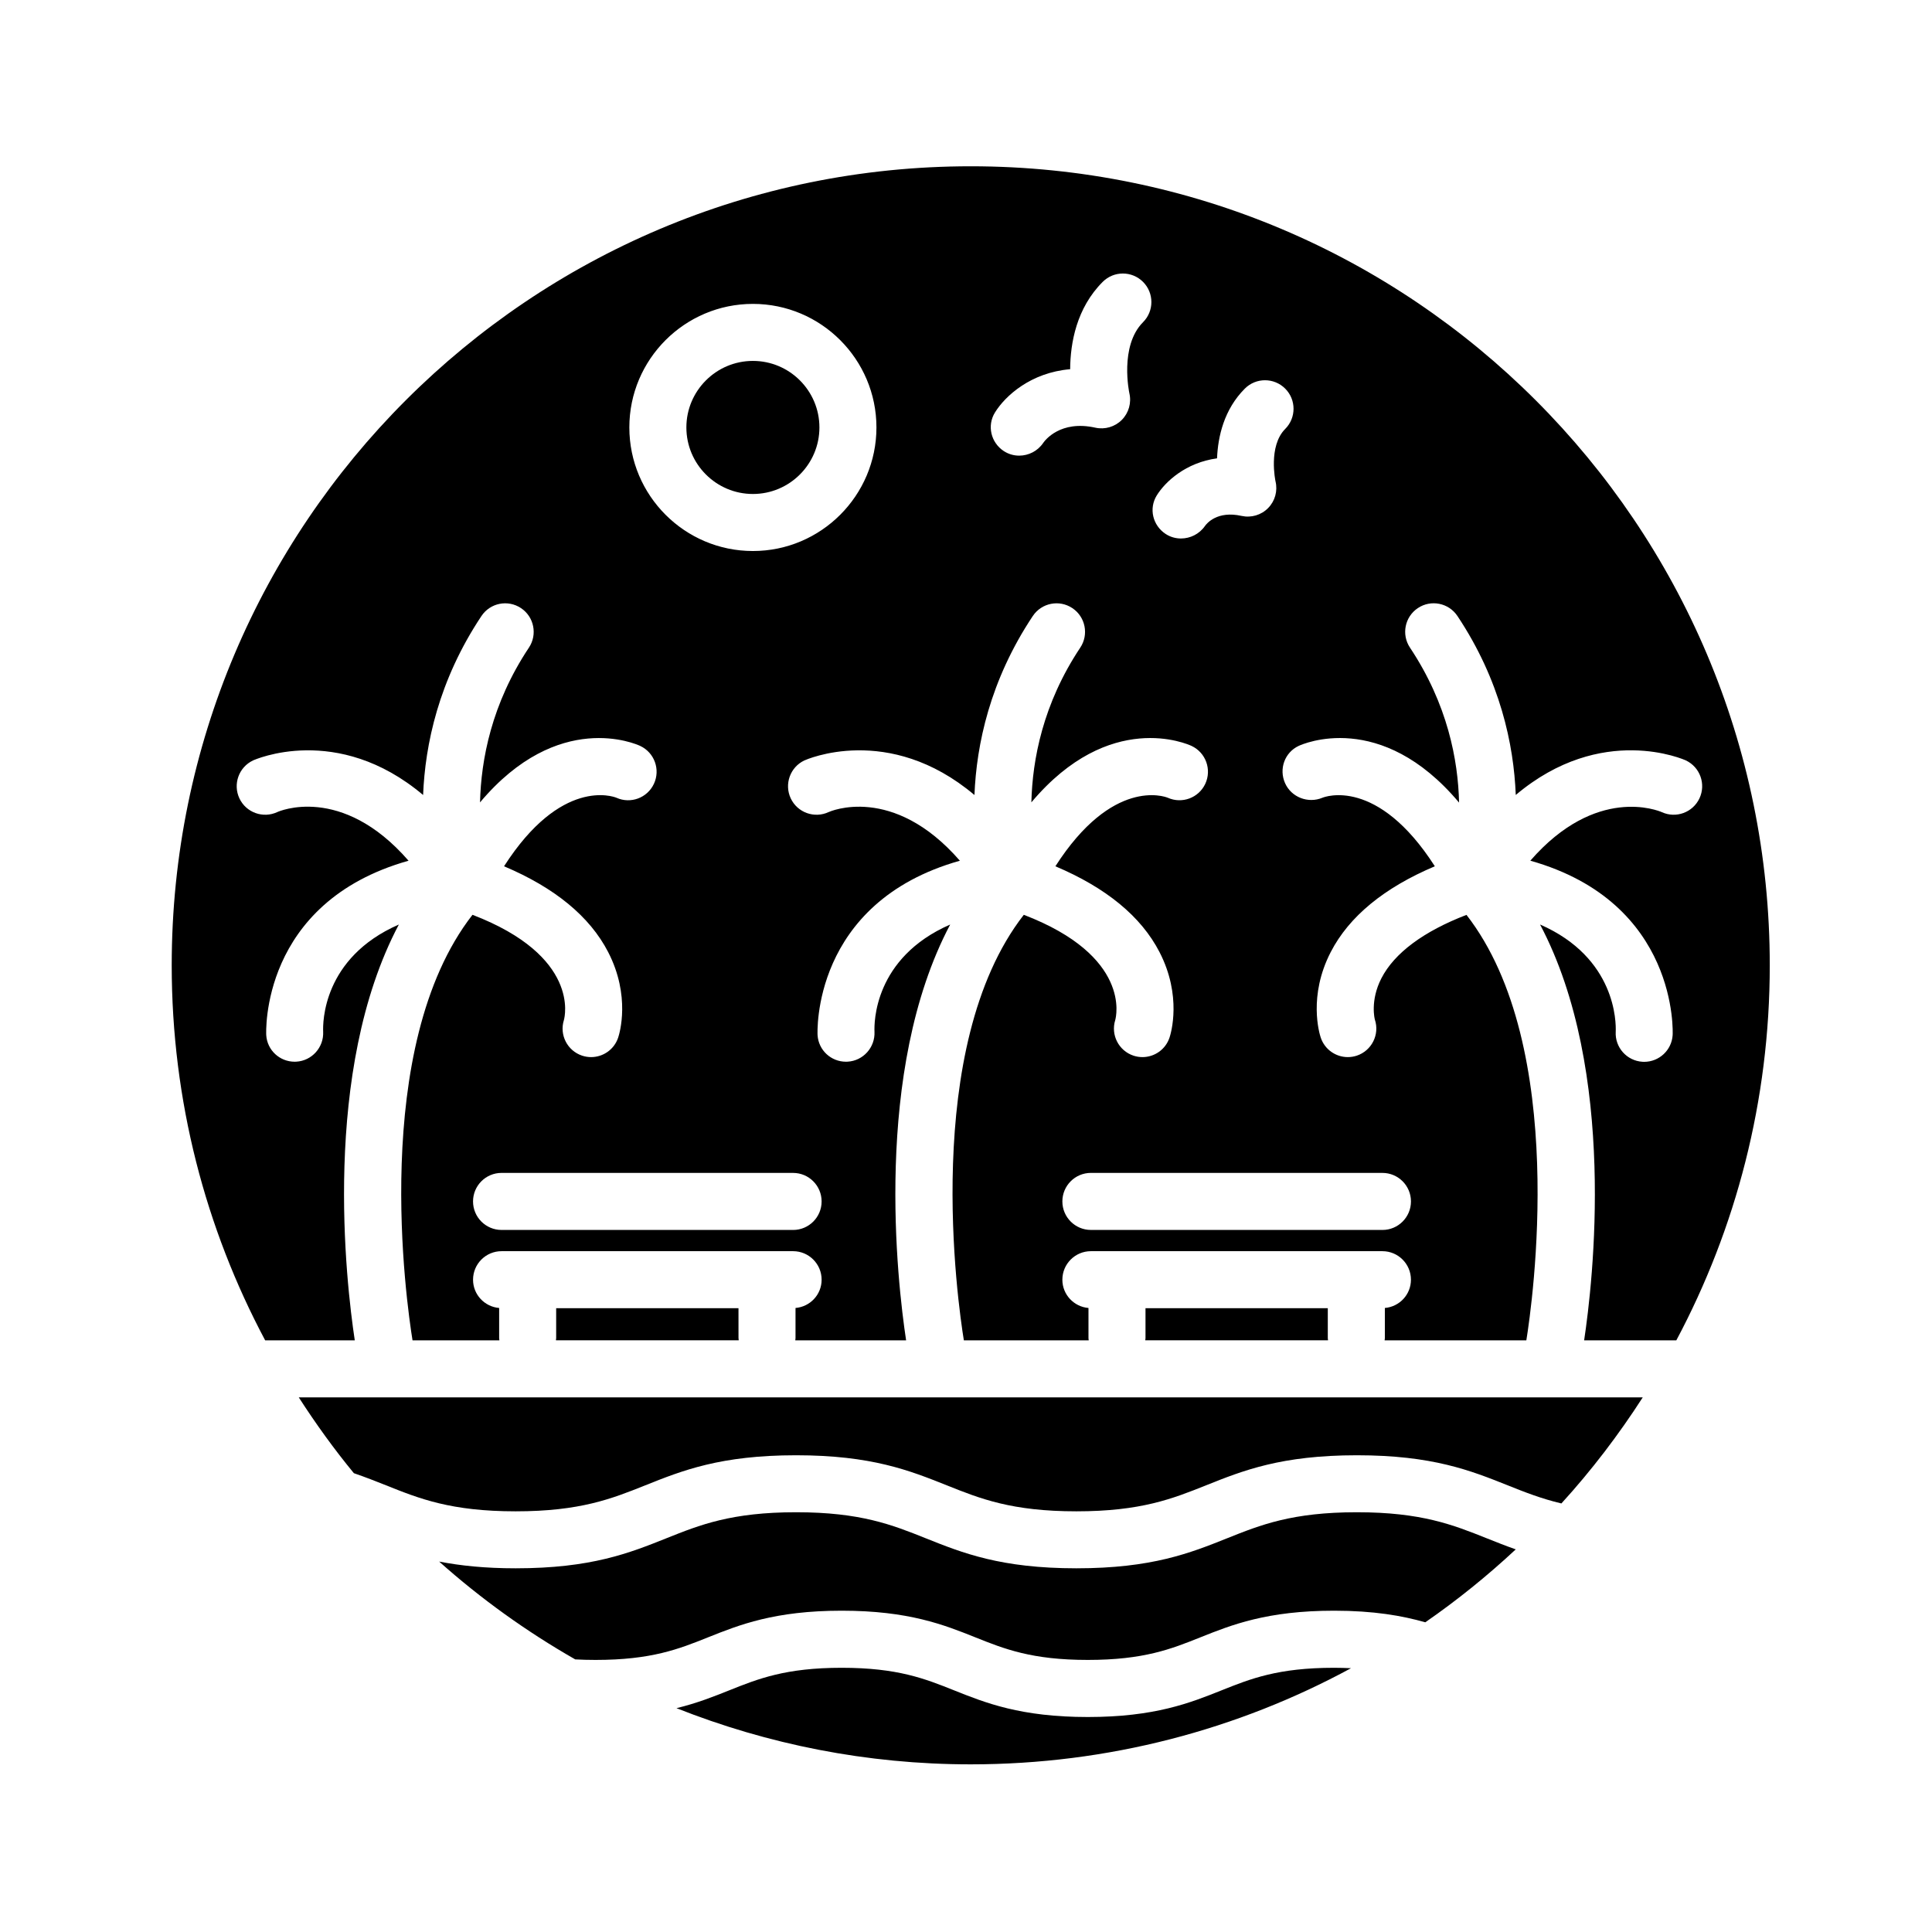 <?xml version="1.0" encoding="UTF-8"?>
<!-- Uploaded to: ICON Repo, www.svgrepo.com, Generator: ICON Repo Mixer Tools -->
<svg fill="#000000" width="800px" height="800px" version="1.1" viewBox="144 144 512 512" xmlns="http://www.w3.org/2000/svg">
 <g>
  <path d="m238.02 499.2c-2.309-15.254-8.879-71.359 11.68-110.19-20.219 8.832-20.164 26.082-20.059 28.414 0.191 4.144-2.992 7.703-7.133 7.93-0.141 0.004-0.289 0.012-0.422 0.012-3.961 0-7.273-3.043-7.531-7.043-0.023-0.383-1.699-35.121 37.715-46.223-17.82-20.496-34.57-13-34.758-12.902-3.777 1.77-8.281 0.16-10.062-3.613-1.777-3.777-0.16-8.281 3.613-10.062 0.273-0.125 22.262-10.066 45.066 9.16 0.535-13.34 4.086-30.355 15.461-47.43 2.309-3.477 6.996-4.414 10.48-2.098 3.473 2.312 4.41 7.008 2.098 10.48-9.914 14.883-12.688 29.738-12.953 41.004 20.762-24.691 41.43-15.438 42.457-14.957 3.777 1.777 5.394 6.281 3.617 10.055-1.758 3.738-6.184 5.367-9.93 3.672-0.875-0.359-14.691-5.356-29.781 18.164 13.395 5.664 22.707 13.266 27.594 22.738 6.004 11.648 3.019 21.559 2.656 22.645-1.047 3.18-4 5.188-7.176 5.188-0.785 0-1.582-0.121-2.371-0.379-3.926-1.301-6.074-5.5-4.84-9.43 0.262-0.941 4.254-16.965-24.223-27.902-27.281 35.039-17.453 103.13-15.891 112.77h23.016c-0.016-0.207-0.059-0.402-0.059-0.613v-7.961c-3.871-0.328-6.918-3.543-6.918-7.492 0-4.172 3.379-7.559 7.559-7.559h77.258c4.176 0 7.559 3.387 7.559 7.559 0 3.949-3.043 7.164-6.918 7.492v7.961c0 0.211-0.047 0.406-0.059 0.613h29.367c-2.309-15.254-8.883-71.359 11.68-110.19-20.219 8.832-20.164 26.082-20.059 28.414 0.191 4.144-2.992 7.703-7.133 7.93-0.141 0.004-0.289 0.012-0.422 0.012-3.961 0-7.273-3.043-7.531-7.043-0.023-0.383-1.691-35.121 37.715-46.223-17.816-20.484-34.566-12.992-34.758-12.902-3.773 1.77-8.281 0.16-10.062-3.613-1.777-3.777-0.16-8.281 3.613-10.062 0.277-0.125 22.27-10.066 45.07 9.16 0.535-13.34 4.09-30.355 15.461-47.43 2.316-3.477 7.008-4.414 10.48-2.098 3.473 2.312 4.414 7.008 2.098 10.48-9.914 14.879-12.691 29.73-12.953 40.996 20.75-24.68 41.422-15.438 42.461-14.949 3.773 1.777 5.391 6.281 3.617 10.055-1.762 3.734-6.184 5.356-9.934 3.672-0.867-0.359-14.695-5.336-29.781 18.164 13.395 5.664 22.707 13.266 27.594 22.738 6.004 11.645 3.023 21.555 2.66 22.645-1.047 3.18-4.004 5.188-7.18 5.188-0.781 0-1.578-0.121-2.367-0.379-3.926-1.301-6.074-5.5-4.848-9.43 0.262-0.934 4.258-16.965-24.227-27.902-27.281 35.039-17.453 103.13-15.887 112.77h33.09c-0.02-0.207-0.066-0.402-0.066-0.613v-7.961c-3.871-0.328-6.918-3.543-6.918-7.492 0-4.172 3.387-7.559 7.559-7.559h77.258c4.172 0 7.559 3.387 7.559 7.559 0 3.949-3.043 7.16-6.914 7.492v7.961c0 0.211-0.047 0.406-0.066 0.613h37.562c1.562-9.656 11.332-77.762-15.863-112.75-11.336 4.359-19.09 10.09-22.539 16.785-3.078 5.969-1.758 10.934-1.738 10.977 1.309 3.965-0.848 8.238-4.805 9.551-0.785 0.258-1.586 0.379-2.371 0.379-3.176 0-6.125-2.012-7.176-5.184-0.363-1.094-3.352-11.004 2.648-22.645 4.887-9.473 14.191-17.074 27.594-22.742-15.219-23.715-29.156-18.426-29.801-18.156-3.789 1.578-8.23-0.125-9.895-3.879-1.664-3.754-0.109-8.113 3.602-9.863 1.039-0.48 21.738-9.738 42.516 15.023-0.25-11.238-3.039-26.094-13.012-41.07-2.316-3.473-1.375-8.168 2.098-10.48 3.465-2.316 8.16-1.379 10.48 2.098 11.375 17.07 14.93 34.086 15.461 47.43 22.793-19.219 44.797-9.285 45.066-9.16 3.773 1.777 5.391 6.281 3.613 10.062-1.77 3.75-6.223 5.375-9.98 3.648-0.941-0.406-17.402-7.164-34.84 12.867 39.414 11.105 37.742 45.84 37.715 46.23-0.258 4-3.582 7.074-7.535 7.074-0.156 0-0.316-0.004-0.488-0.016-4.144-0.266-7.297-3.828-7.062-7.969 0.105-2.371 0.133-19.59-20.051-28.406 20.555 38.832 13.984 94.938 11.68 110.2h24.434c15.785-29.641 24.762-63.461 24.762-99.387 0-116.95-94.801-211.75-211.75-211.75-116.95 0-211.75 94.801-211.75 211.75 0 35.926 8.977 69.746 24.766 99.387zm272.34-44.367c4.172 0 7.559 3.387 7.559 7.559s-3.387 7.559-7.559 7.559l-77.262-0.004c-4.172 0-7.559-3.387-7.559-7.559 0-4.172 3.387-7.559 7.559-7.559zm-59.809-179.54c2.254-3.641 7.68-8.699 15.977-9.828 0.238-5.734 1.828-12.938 7.367-18.48 2.953-2.953 7.734-2.953 10.688-0.004 2.957 2.949 2.957 7.734 0.012 10.691-4.559 4.566-2.59 13.809-2.57 13.898 0.609 2.535-0.125 5.211-1.961 7.07-1.824 1.859-4.481 2.644-7.031 2.082-6.449-1.441-9.234 1.988-9.723 2.691-1.484 2.125-3.898 3.293-6.34 3.293-1.406 0-2.828-0.387-4.082-1.215-3.41-2.258-4.488-6.715-2.336-10.199zm-42.871-21.988c2.719-4.398 9.492-10.578 19.922-11.461 0.051-6.949 1.672-16.191 8.625-23.145 2.953-2.953 7.734-2.949 10.688 0 2.953 2.953 2.953 7.738 0 10.691-6.297 6.301-3.648 18.715-3.617 18.836 0.586 2.527-0.168 5.199-1.996 7.043s-4.473 2.625-7.008 2.074c-9.32-2.086-13.41 3.41-13.844 4.047-1.473 2.172-3.894 3.359-6.359 3.359-1.395 0-2.805-0.387-4.055-1.195-3.438-2.246-4.516-6.754-2.356-10.25zm-53.504 201.53c4.176 0 7.559 3.387 7.559 7.559s-3.379 7.559-7.559 7.559l-77.258-0.004c-4.176 0-7.559-3.387-7.559-7.559 0-4.172 3.379-7.559 7.559-7.559zm-10.648-230.3c18.051 0 32.738 14.691 32.738 32.746 0 18.055-14.688 32.746-32.738 32.746-18.055 0-32.746-14.691-32.746-32.746-0.004-18.055 14.688-32.746 32.746-32.746z"/>
  <path d="m343.53 274.91c9.719 0 17.625-7.91 17.625-17.633 0-9.723-7.906-17.633-17.625-17.633-9.723 0-17.633 7.91-17.633 17.633 0 9.723 7.91 17.633 17.633 17.633z"/>
  <path d="m503.59 544.76c-17.129 0-25.504 3.344-34.363 6.887-9.801 3.918-19.938 7.969-39.977 7.969-20.027 0-30.152-4.051-39.945-7.969-8.855-3.543-17.219-6.887-34.336-6.887-17.121 0-25.488 3.344-34.344 6.887-9.801 3.918-19.93 7.969-39.961 7.969-8.227 0-14.73-0.707-20.285-1.785 11.043 9.848 23.129 18.539 36.062 25.926 1.684 0.09 3.465 0.141 5.379 0.141 14.852 0 22.121-2.906 29.809-5.984 8.277-3.309 17.664-7.062 35.43-7.062 17.758 0 27.145 3.754 35.418 7.062 7.691 3.074 14.953 5.984 29.805 5.984 14.855 0 22.133-2.906 29.824-5.984 8.281-3.309 17.668-7.062 35.438-7.062 10.496 0 18.027 1.324 24.172 3.074 8.465-5.859 16.469-12.324 23.973-19.324-2.707-0.945-5.234-1.961-7.734-2.957-8.863-3.535-17.238-6.883-34.363-6.883z"/>
  <path d="m237.78 534.41c2.996 1.027 5.793 2.121 8.531 3.219 8.855 3.543 17.219 6.887 34.336 6.887 17.125 0 25.492-3.344 34.352-6.887 9.801-3.918 19.93-7.969 39.961-7.969 20.027 0 30.152 4.055 39.953 7.969 8.855 3.543 17.215 6.887 34.336 6.887 17.129 0 25.504-3.344 34.363-6.887 9.801-3.918 19.938-7.969 39.977-7.969 20.043 0 30.168 4.051 39.973 7.969 4.473 1.785 8.82 3.516 14.223 4.801 7.957-8.723 15.145-18.148 21.562-28.113h-356.17c4.496 6.977 9.348 13.711 14.605 20.094z"/>
  <path d="m497.54 585.98c-14.863 0-22.133 2.906-29.832 5.984-8.281 3.309-17.664 7.062-35.434 7.062-17.758 0-27.141-3.754-35.418-7.062-7.688-3.074-14.953-5.984-29.805-5.984-14.855 0-22.121 2.906-29.816 5.984-4.086 1.633-8.453 3.375-13.957 4.719 24.141 9.566 50.426 14.887 77.973 14.887 36.48 0 70.809-9.23 100.78-25.477-1.418-0.066-2.887-0.113-4.488-0.113z"/>
  <path d="m447.57 490.68v7.894c0 0.211-0.047 0.406-0.066 0.613h48.441c-0.02-0.207-0.066-0.402-0.066-0.613v-7.894z"/>
  <path d="m291.39 490.68v7.894c0 0.211-0.047 0.406-0.059 0.613h48.438c-0.016-0.207-0.059-0.402-0.059-0.613l-0.004-7.894z"/>
 </g>
</svg>